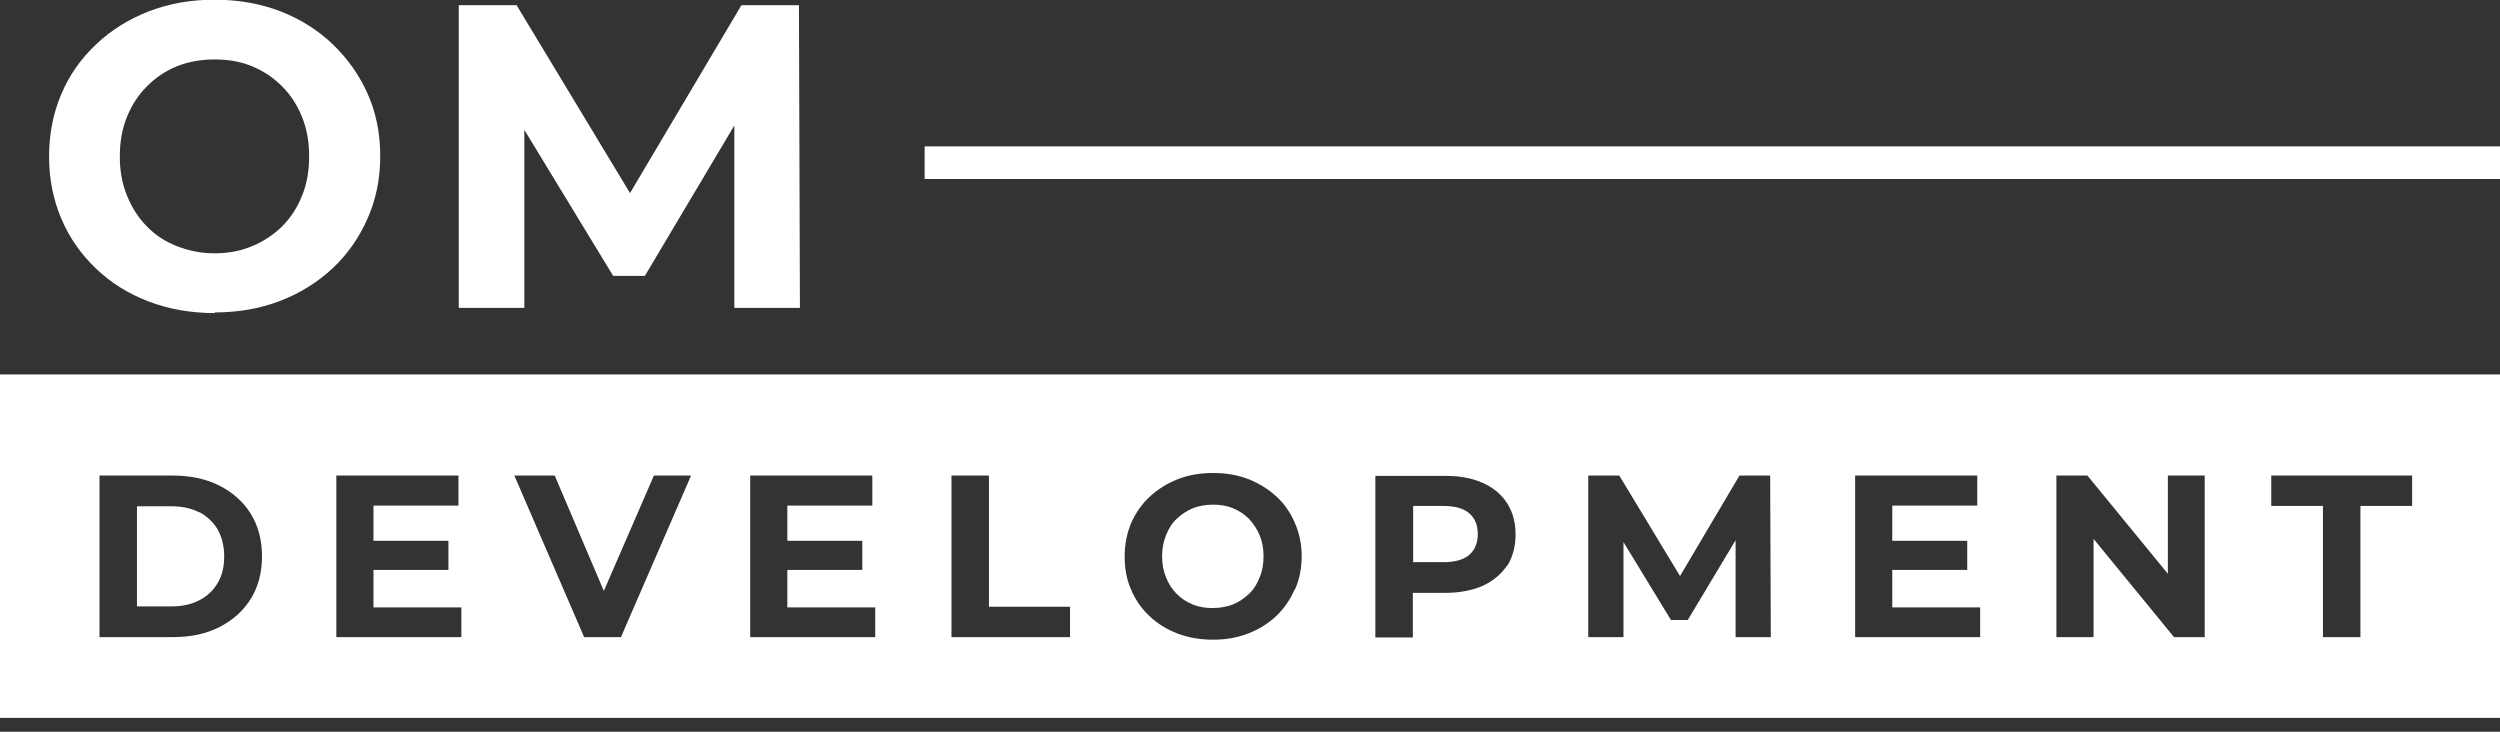 <svg xmlns="http://www.w3.org/2000/svg" width="164" height="48" viewBox="0 0 164 48" fill="none"><rect x="0" y="0" width="164" height="48" fill="#333333" stroke="none"/><g id="Vrstva_1" clip-path="url(#clip0_113_1886)"><path id="Vector" d="M14.091 20.538C12.523 20.538 11.082 20.283 9.747 19.775C8.411 19.266 7.267 18.546 6.292 17.613C5.317 16.68 4.554 15.6 4.024 14.349C3.494 13.099 3.219 11.742 3.219 10.259C3.219 8.775 3.494 7.419 4.024 6.168C4.554 4.918 5.317 3.837 6.313 2.904C7.288 1.972 8.454 1.251 9.768 0.742C11.082 0.234 12.523 -0.021 14.07 -0.021C15.617 -0.021 17.08 0.234 18.394 0.742C19.708 1.251 20.852 1.972 21.827 2.904C22.802 3.837 23.565 4.918 24.116 6.147C24.667 7.376 24.943 8.754 24.943 10.237C24.943 11.721 24.667 13.078 24.116 14.328C23.565 15.578 22.802 16.68 21.827 17.592C20.852 18.503 19.708 19.224 18.394 19.732C17.08 20.241 15.639 20.495 14.091 20.495V20.538ZM14.07 16.617C14.96 16.617 15.787 16.468 16.529 16.151C17.27 15.854 17.927 15.409 18.5 14.858C19.072 14.286 19.496 13.629 19.814 12.844C20.132 12.06 20.28 11.212 20.28 10.259C20.28 9.305 20.132 8.457 19.814 7.673C19.496 6.889 19.072 6.232 18.5 5.66C17.927 5.087 17.292 4.663 16.529 4.345C15.766 4.028 14.96 3.9 14.07 3.9C13.18 3.9 12.353 4.049 11.612 4.345C10.87 4.642 10.213 5.087 9.641 5.66C9.068 6.232 8.644 6.889 8.327 7.673C8.009 8.457 7.86 9.305 7.86 10.259C7.86 11.212 8.009 12.039 8.327 12.823C8.644 13.607 9.068 14.286 9.641 14.858C10.192 15.43 10.849 15.854 11.612 16.151C12.375 16.447 13.18 16.617 14.07 16.617Z" fill="white"></path><path id="Vector_2" d="M30.094 20.198V0.339H33.888L42.344 14.348H40.331L48.639 0.339H52.411L52.475 20.198H48.172V6.951H48.935L42.302 18.099H40.224L33.442 6.951H34.396V20.198H30.094Z" fill="white"></path><path id="Vector_3" d="M94.695 33.19H92.703V36.878H94.695C95.458 36.878 96.031 36.709 96.391 36.391C96.751 36.073 96.942 35.628 96.942 35.034C96.942 34.441 96.751 33.996 96.391 33.678C96.031 33.36 95.458 33.19 94.695 33.19Z" fill="white"></path><path id="Vector_4" d="M81.936 34.038C81.639 33.741 81.3 33.508 80.876 33.339C80.473 33.169 80.028 33.105 79.562 33.105C79.096 33.105 78.65 33.19 78.248 33.339C77.845 33.508 77.506 33.741 77.188 34.038C76.87 34.335 76.658 34.695 76.489 35.119C76.319 35.543 76.234 35.988 76.234 36.496C76.234 37.005 76.319 37.45 76.489 37.874C76.658 38.298 76.891 38.658 77.188 38.955C77.485 39.252 77.824 39.485 78.248 39.654C78.65 39.824 79.096 39.888 79.562 39.888C80.028 39.888 80.473 39.803 80.876 39.654C81.279 39.485 81.618 39.252 81.936 38.955C82.254 38.658 82.465 38.298 82.635 37.874C82.805 37.471 82.889 37.005 82.889 36.496C82.889 35.988 82.805 35.522 82.635 35.119C82.465 34.716 82.232 34.356 81.936 34.038Z" fill="white"></path><path id="Vector_5" d="M13.075 33.614C12.545 33.338 11.952 33.211 11.231 33.211H8.984V39.781H11.231C11.93 39.781 12.545 39.654 13.075 39.378C13.605 39.103 14.007 38.721 14.283 38.234C14.58 37.746 14.707 37.153 14.707 36.496C14.707 35.839 14.558 35.246 14.283 34.737C13.986 34.249 13.584 33.868 13.075 33.592V33.614Z" fill="white"></path><path id="Vector_6" d="M0 24.564V47.093H164V24.564H0ZM16.447 39.293C15.959 40.078 15.26 40.692 14.391 41.137C13.522 41.582 12.505 41.794 11.339 41.794H6.528V31.197H11.339C12.483 31.197 13.501 31.409 14.391 31.854C15.26 32.299 15.959 32.914 16.447 33.698C16.934 34.482 17.188 35.415 17.188 36.496C17.188 37.577 16.934 38.509 16.447 39.293ZM30.286 41.794H22.063V31.197H30.074V33.168H24.5V35.478H29.417V37.386H24.5V39.844H30.265V41.816L30.286 41.794ZM40.735 41.794H38.319L33.741 31.197H36.39L39.612 38.764L42.897 31.197H45.334L40.735 41.794ZM57.436 41.794H49.213V31.197H57.224V33.168H51.65V35.478H56.567V37.386H51.65V39.844H57.415V41.816L57.436 41.794ZM70.195 41.794H62.417V31.197H64.875V39.802H70.195V41.794ZM84.925 38.679C84.628 39.357 84.225 39.929 83.717 40.417C83.187 40.904 82.593 41.286 81.873 41.561C81.152 41.837 80.41 41.964 79.584 41.964C78.757 41.964 77.973 41.837 77.252 41.561C76.532 41.286 75.917 40.904 75.409 40.417C74.879 39.929 74.476 39.336 74.201 38.679C73.904 38.022 73.777 37.28 73.777 36.496C73.777 35.712 73.925 34.991 74.201 34.313C74.497 33.656 74.9 33.062 75.43 32.575C75.96 32.087 76.574 31.706 77.274 31.43C77.973 31.155 78.757 31.028 79.584 31.028C80.41 31.028 81.195 31.155 81.894 31.43C82.593 31.706 83.208 32.087 83.738 32.575C84.268 33.062 84.671 33.656 84.946 34.313C85.243 34.97 85.391 35.712 85.391 36.496C85.391 37.28 85.243 38.022 84.946 38.679H84.925ZM98.871 37.089C98.489 37.661 97.959 38.106 97.281 38.424C96.603 38.721 95.776 38.891 94.822 38.891H92.682V41.816H90.223V31.218H94.822C95.776 31.218 96.582 31.367 97.281 31.685C97.98 32.003 98.489 32.426 98.871 33.02C99.252 33.613 99.422 34.292 99.422 35.076C99.422 35.86 99.231 36.538 98.871 37.132V37.089ZM113.855 41.794V35.436L110.718 40.671H109.616L106.5 35.563V41.794H104.19V31.197H106.225L110.209 37.789L114.109 31.197H116.123L116.165 41.794H113.855ZM129.92 41.794H121.697V31.197H129.708V33.168H124.134V35.478H129.051V37.386H124.134V39.844H129.899V41.816L129.92 41.794ZM144.629 41.794H142.615L137.338 35.351V41.794H134.9V31.197H136.935L142.212 37.64V31.197H144.629V41.794ZM158.235 33.19H154.844V41.794H152.386V33.19H148.995V31.197H158.235V33.19Z" fill="white"></path><path id="Vector_7" d="M164.02 9.602H60.656V11.742H164.02V9.602Z" fill="white"></path></g><defs><clipPath id="clip0_113_1886"><rect width="164" height="47.093" fill="white"></rect></clipPath></defs></svg>